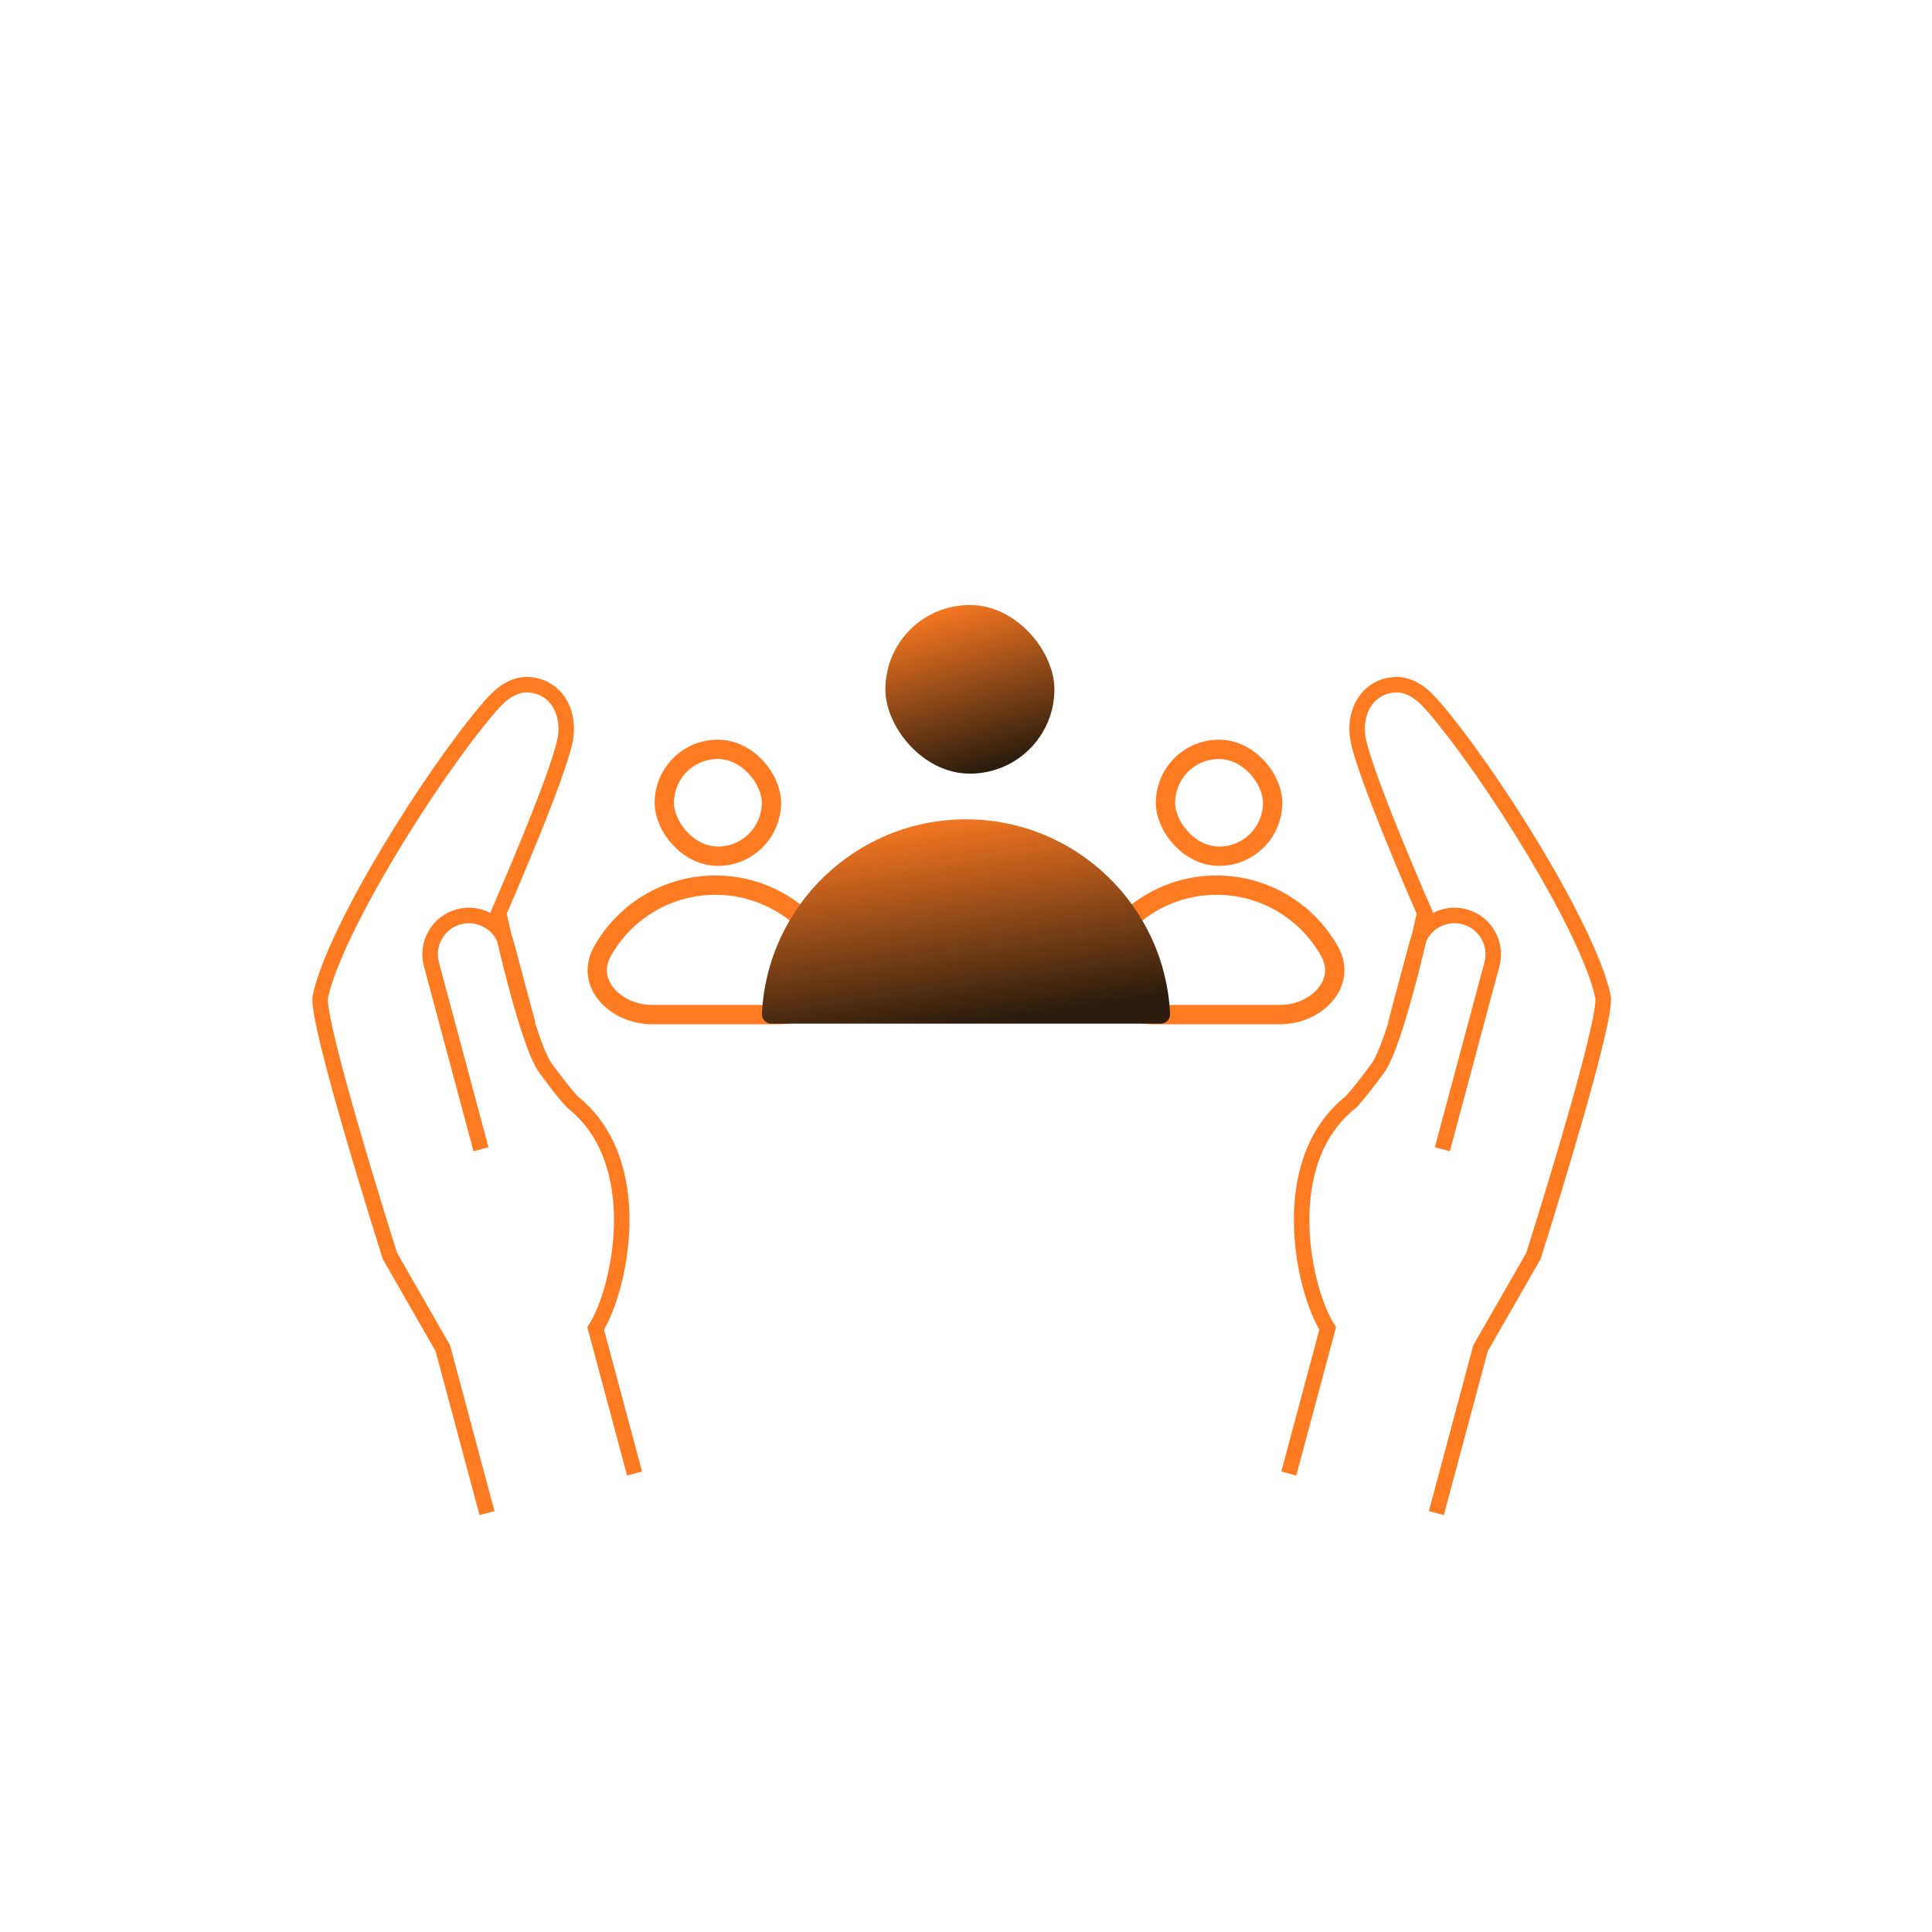 <svg width="100" height="100" viewBox="0 0 100 100" fill="none" xmlns="http://www.w3.org/2000/svg">
<path d="M66.708 76.27L68.721 68.758C67.487 66.843 65.962 60.181 69.918 57.044C69.918 57.044 70.318 56.647 71.308 55.299C72.298 53.95 73.745 47.252 73.745 47.252C73.745 47.252 70.573 40.021 70.281 38.185C70.092 36.996 70.629 35.795 71.796 35.501C72.79 35.251 73.525 35.79 74.194 36.567C77.176 40.032 82.203 48.047 82.97 51.576C83.24 52.816 79.371 65.008 79.371 65.008L76.631 69.787L74.346 78.317" stroke="#FF7B22" stroke-width="0.803"/>
<path d="M72.237 52.995L73.342 48.872C73.629 47.8 74.73 47.165 75.802 47.452V47.452C76.873 47.739 77.508 48.84 77.222 49.911L74.656 59.485" stroke="#FF7B22" stroke-width="0.803"/>
<path d="M32.845 76.27L30.832 68.758C32.066 66.843 33.591 60.181 29.634 57.044C29.634 57.044 29.235 56.647 28.245 55.299C27.254 53.95 25.808 47.252 25.808 47.252C25.808 47.252 28.98 40.021 29.272 38.185C29.461 36.996 28.924 35.795 27.757 35.501C26.763 35.251 26.027 35.79 25.359 36.567C22.377 40.032 17.35 48.047 16.583 51.576C16.313 52.816 20.182 65.008 20.182 65.008L22.922 69.787L25.207 78.317" stroke="#FF7B22" stroke-width="0.803"/>
<path d="M27.316 52.995L26.211 48.872C25.924 47.8 24.822 47.165 23.751 47.452V47.452C22.68 47.739 22.044 48.84 22.331 49.911L24.896 59.485" stroke="#FF7B22" stroke-width="0.803"/>
<path d="M37.029 45.815C34.519 45.815 32.331 47.195 31.183 49.238C30.257 50.886 31.861 52.515 33.752 52.515H40.306C42.197 52.515 43.801 50.886 42.875 49.238C41.727 47.195 39.539 45.815 37.029 45.815Z" stroke="#FF7B22"/>
<g filter="url(#filter0_b_308_580)">
<rect x="34.385" y="38.787" width="5.544" height="5.53" rx="2.765" stroke="#FF7B22"/>
</g>
<path d="M62.971 45.815C60.46 45.815 58.273 47.195 57.125 49.238C56.199 50.886 57.803 52.515 59.694 52.515H66.248C68.138 52.515 69.743 50.886 68.817 49.238C67.669 47.195 65.481 45.815 62.971 45.815Z" stroke="#FF7B22"/>
<g filter="url(#filter1_b_308_580)">
<rect x="60.327" y="38.787" width="5.544" height="5.53" rx="2.765" stroke="#FF7B22"/>
</g>
<path d="M50 42.408C44.327 42.408 39.698 46.875 39.437 52.483C39.424 52.758 39.649 52.983 39.925 52.983H60.074C60.35 52.983 60.575 52.758 60.563 52.483C60.301 46.875 55.672 42.408 50 42.408Z" fill="url(#paint0_linear_308_580)"/>
<g filter="url(#filter2_b_308_580)">
<rect x="45.827" y="31.316" width="8.749" height="8.727" rx="4.364" fill="url(#paint1_linear_308_580)"/>
</g>
<defs>
<filter id="filter0_b_308_580" x="28.1" y="32.502" width="18.114" height="18.099" filterUnits="userSpaceOnUse" color-interpolation-filters="sRGB">
<feFlood flood-opacity="0" result="BackgroundImageFix"/>
<feGaussianBlur in="BackgroundImageFix" stdDeviation="2.892"/>
<feComposite in2="SourceAlpha" operator="in" result="effect1_backgroundBlur_308_580"/>
<feBlend mode="normal" in="SourceGraphic" in2="effect1_backgroundBlur_308_580" result="shape"/>
</filter>
<filter id="filter1_b_308_580" x="54.042" y="32.502" width="18.114" height="18.099" filterUnits="userSpaceOnUse" color-interpolation-filters="sRGB">
<feFlood flood-opacity="0" result="BackgroundImageFix"/>
<feGaussianBlur in="BackgroundImageFix" stdDeviation="2.892"/>
<feComposite in2="SourceAlpha" operator="in" result="effect1_backgroundBlur_308_580"/>
<feBlend mode="normal" in="SourceGraphic" in2="effect1_backgroundBlur_308_580" result="shape"/>
</filter>
<filter id="filter2_b_308_580" x="40.042" y="25.532" width="20.319" height="20.296" filterUnits="userSpaceOnUse" color-interpolation-filters="sRGB">
<feFlood flood-opacity="0" result="BackgroundImageFix"/>
<feGaussianBlur in="BackgroundImageFix" stdDeviation="2.892"/>
<feComposite in2="SourceAlpha" operator="in" result="effect1_backgroundBlur_308_580"/>
<feBlend mode="normal" in="SourceGraphic" in2="effect1_backgroundBlur_308_580" result="shape"/>
</filter>
<linearGradient id="paint0_linear_308_580" x1="47.701" y1="41.97" x2="49.332" y2="53.081" gradientUnits="userSpaceOnUse">
<stop stop-color="#FF7B22"/>
<stop offset="1" stop-color="#2B1C0D"/>
</linearGradient>
<linearGradient id="paint1_linear_308_580" x1="49.251" y1="30.955" x2="51.778" y2="39.582" gradientUnits="userSpaceOnUse">
<stop stop-color="#FF7B22"/>
<stop offset="1" stop-color="#2B1C0D"/>
</linearGradient>
</defs>
</svg>
